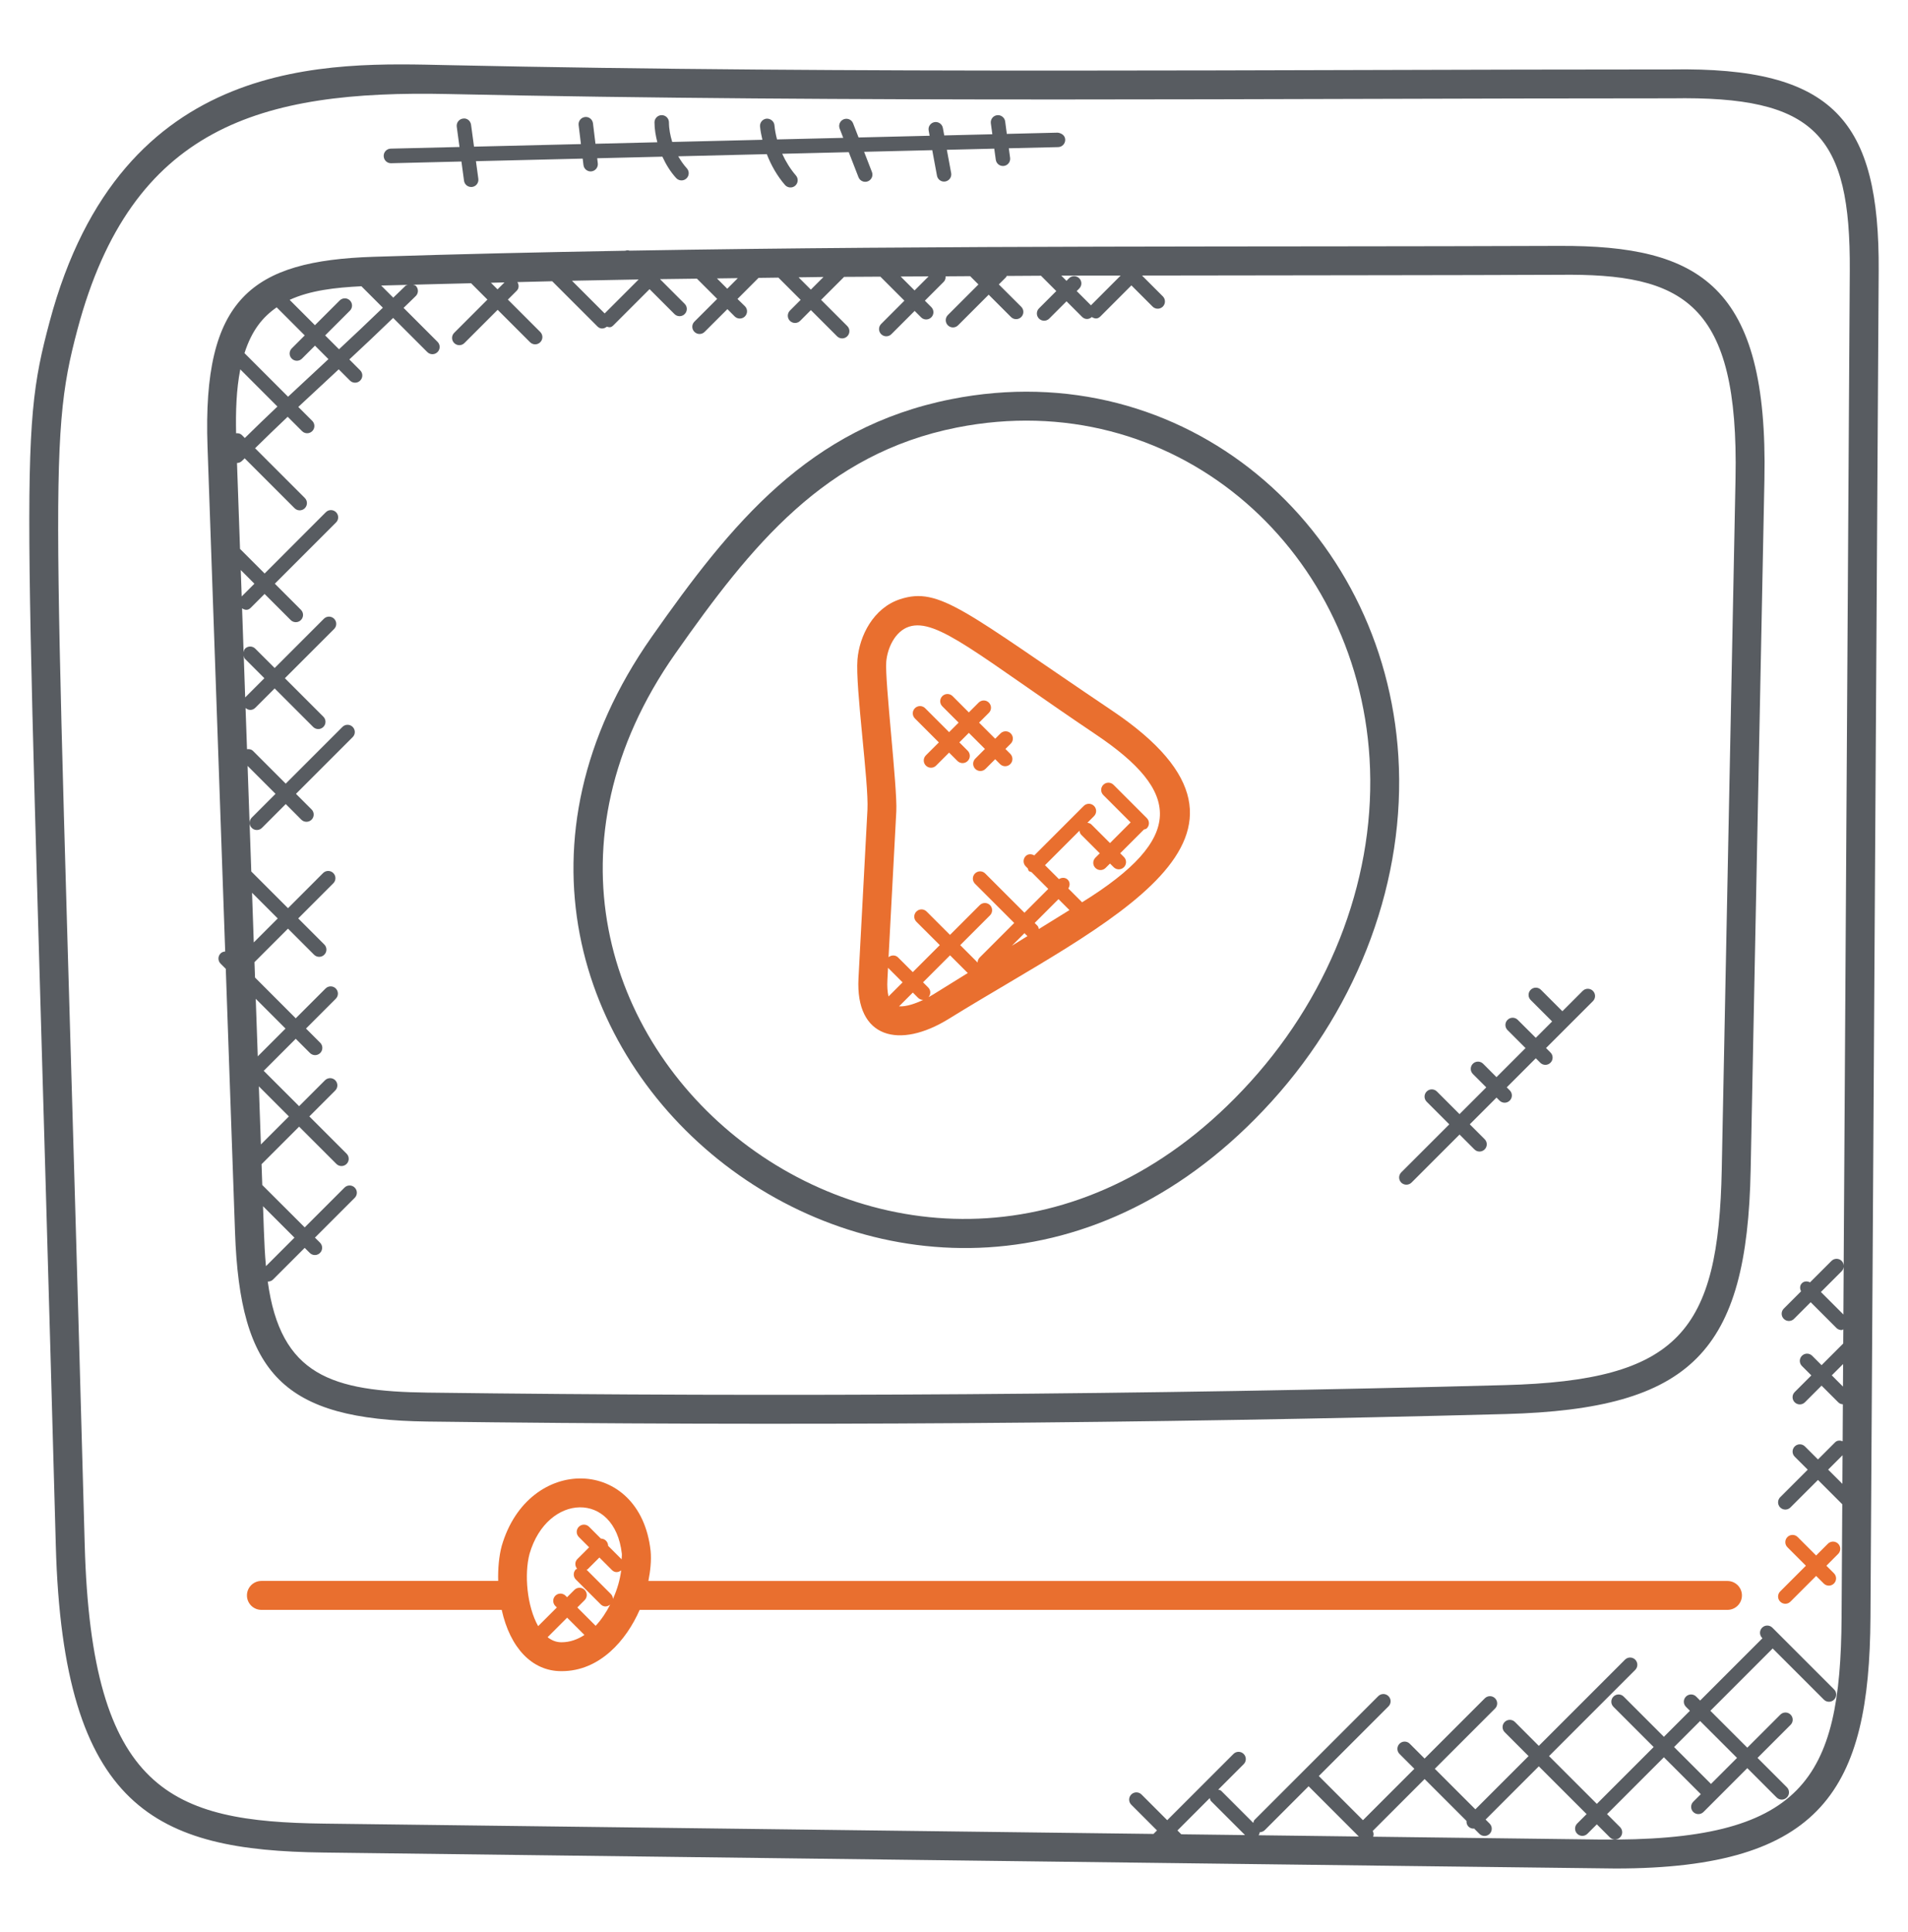 <svg width="80" height="81" viewBox="0 0 80 81" fill="none" xmlns="http://www.w3.org/2000/svg">
<path d="M2.34 64.791C2.643 75.871 6.577 77.574 13.559 77.661C14.119 77.668 67.18 78.33 67.737 78.33C76.446 78.33 78.383 74.959 78.426 67.817L78.771 11.358C78.809 5.055 76.891 2.799 70.089 2.911C53.24 2.911 35.909 3.101 18.794 2.731C13.877 2.626 5.09 2.195 2.079 13.492C0.742 18.507 1.097 19.255 2.34 64.791ZM50.725 75.377C50.74 75.421 50.742 75.47 50.777 75.505L52.202 76.929L49.53 76.896L49.369 76.735L50.725 75.377ZM52.819 76.808C52.895 76.807 52.971 76.779 53.031 76.721L54.868 74.883L56.974 76.989L52.774 76.936C52.793 76.893 52.82 76.854 52.819 76.808ZM77.291 55.105L76.348 54.162L77.221 53.289C77.277 53.233 77.3 53.161 77.303 53.089L77.291 55.105ZM77.273 58.127L76.804 57.657L77.279 57.182L77.273 58.127ZM77.249 62.205L76.652 61.609L77.256 61.005L77.249 62.205ZM3.25 13.803C5.519 5.294 10.935 3.775 18.769 3.942C35.8 4.311 53.192 4.122 70.095 4.122H70.105C76.113 4.022 77.594 5.637 77.559 11.35L77.303 53.061C77.3 52.989 77.275 52.916 77.22 52.86C77.101 52.741 76.909 52.741 76.791 52.86L75.892 53.758C75.78 53.702 75.646 53.701 75.552 53.794C75.457 53.888 75.46 54.022 75.516 54.135L74.792 54.859C74.673 54.977 74.673 55.169 74.792 55.288C74.911 55.407 75.102 55.407 75.221 55.288L75.919 54.59L76.999 55.67C77.058 55.729 77.136 55.758 77.214 55.758C77.24 55.758 77.262 55.735 77.288 55.728L77.284 56.321L76.376 57.23L75.982 56.836C75.863 56.717 75.672 56.717 75.553 56.836C75.434 56.955 75.434 57.146 75.553 57.265L75.947 57.659L75.249 58.357C75.13 58.476 75.13 58.667 75.249 58.786C75.368 58.905 75.559 58.905 75.678 58.786L76.376 58.088L77.082 58.793C77.134 58.845 77.201 58.865 77.269 58.871L77.26 60.419C77.151 60.376 77.029 60.377 76.942 60.465L76.225 61.182L75.679 60.637C75.56 60.518 75.369 60.518 75.25 60.637C75.131 60.756 75.131 60.947 75.25 61.066L75.796 61.611L74.641 62.765C74.523 62.884 74.523 63.076 74.641 63.194C74.76 63.313 74.952 63.313 75.071 63.194L76.225 62.041L77.244 63.06L77.215 67.811C77.174 74.605 75.62 77.222 67.019 77.115L57.574 76.997C57.604 76.915 57.599 76.835 57.556 76.757L59.732 74.58L61.489 76.336C61.475 76.534 61.621 76.659 61.783 76.659C61.791 76.659 61.795 76.651 61.803 76.65L62.029 76.877C62.148 76.996 62.34 76.996 62.459 76.877C62.577 76.758 62.577 76.567 62.459 76.448L62.289 76.278L64.52 74.047L66.524 76.05L66.13 76.444C66.011 76.563 66.011 76.754 66.13 76.873C66.249 76.992 66.44 76.992 66.559 76.873L66.953 76.479L67.499 77.025C67.617 77.144 67.809 77.144 67.928 77.025C68.046 76.906 68.046 76.715 67.928 76.596L67.382 76.05L69.765 73.667L71.313 75.214L70.996 75.531C70.877 75.65 70.877 75.842 70.996 75.961C71.114 76.079 71.306 76.079 71.425 75.961L73.262 74.123L74.492 75.353C74.611 75.472 74.803 75.472 74.921 75.353C75.04 75.234 75.04 75.043 74.921 74.924L73.691 73.694L75.077 72.308C75.195 72.19 75.195 71.998 75.077 71.879C74.958 71.761 74.766 71.761 74.648 71.879L73.262 73.265L71.714 71.718L74.326 69.106L76.472 71.251C76.591 71.37 76.782 71.37 76.901 71.251C77.02 71.133 77.02 70.941 76.901 70.822L74.313 68.234C74.194 68.116 74.003 68.116 73.884 68.234C73.765 68.353 73.765 68.545 73.884 68.664L73.897 68.677L71.285 71.289L71.119 71.123C71 71.004 70.809 71.004 70.69 71.123C70.571 71.242 70.571 71.433 70.69 71.552L70.856 71.718L69.765 72.809L68.079 71.123C67.96 71.004 67.769 71.004 67.65 71.123C67.531 71.242 67.531 71.433 67.65 71.552L69.336 73.238L66.953 75.621L64.949 73.618L68.563 70.004C68.681 69.885 68.681 69.694 68.563 69.575C68.444 69.456 68.252 69.456 68.134 69.575L64.52 73.189L63.519 72.187C63.4 72.069 63.209 72.069 63.09 72.187C62.971 72.306 62.971 72.498 63.09 72.616L64.091 73.618L61.86 75.849L60.16 74.15L62.686 71.624C62.805 71.505 62.805 71.313 62.686 71.195C62.568 71.076 62.376 71.076 62.257 71.195L59.731 73.721L59.109 73.099C58.991 72.98 58.799 72.98 58.68 73.099C58.562 73.218 58.562 73.409 58.68 73.528L59.302 74.15L57.147 76.305L55.296 74.454L58.217 71.534C58.336 71.415 58.336 71.224 58.217 71.105C58.099 70.986 57.907 70.986 57.788 71.105L52.602 76.291C52.566 76.327 52.563 76.374 52.549 76.419L51.206 75.076C51.171 75.041 51.124 75.038 51.079 75.024L52.146 73.957C52.265 73.838 52.265 73.647 52.146 73.528C52.027 73.409 51.836 73.409 51.717 73.528L48.94 76.305L47.862 75.227C47.743 75.109 47.552 75.109 47.433 75.227C47.314 75.346 47.314 75.537 47.433 75.656L48.511 76.734L48.364 76.881L13.575 76.448C7.2 76.368 3.834 75.123 3.552 64.757C2.338 20.306 1.945 18.701 3.25 13.803ZM71.74 74.785L70.192 73.238L71.283 72.147L72.831 73.694L71.74 74.785Z" fill="#2F343A" fill-opacity="0.8"/>
<path d="M9.442 39.888C9.373 39.894 9.302 39.914 9.249 39.968C9.13 40.087 9.13 40.278 9.249 40.397L9.467 40.615L9.854 51.647C10.062 57.614 11.88 59.514 17.906 59.593C32.848 59.786 48.1 59.68 63.124 59.279C70.954 59.068 73.253 56.656 73.403 49.039L73.98 20.095C74.142 11.965 71.279 10.287 65.387 10.308C52.864 10.356 39.705 10.279 26.398 10.508C26.335 10.488 26.279 10.489 26.216 10.511C22.699 10.573 19.181 10.651 15.672 10.765C10.544 10.93 8.483 12.507 8.701 18.718L9.442 39.888ZM10.075 15.485L11.632 17.043C11.173 17.474 10.719 17.918 10.265 18.362L10.144 18.24C10.076 18.173 9.987 18.154 9.899 18.164C9.881 17.261 9.906 16.335 10.075 15.485ZM10.22 27.489C10.235 27.535 10.238 27.585 10.274 27.621L11.085 28.432L10.28 29.237L10.22 27.489ZM10.095 23.897L10.667 24.47L10.134 25.003L10.095 23.897ZM10.568 37.425L11.645 38.502L10.64 39.508L10.568 37.425ZM11.065 51.603L11.028 50.566L12.346 51.884L11.151 53.079C11.106 52.592 11.082 52.095 11.065 51.603ZM10.853 45.541L12.113 46.802L10.939 47.976L10.853 45.541ZM10.808 44.283L10.723 41.87L11.971 43.119L10.808 44.283ZM65.392 11.52C70.575 11.456 72.916 12.665 72.768 20.071L72.191 49.015C72.058 55.82 70.407 57.872 63.093 58.066C48.104 58.468 32.907 58.573 17.922 58.38C13.924 58.329 11.764 57.667 11.226 53.72C11.23 53.72 11.233 53.725 11.237 53.725C11.315 53.725 11.392 53.696 11.451 53.637L12.776 52.312L12.988 52.524C13.107 52.643 13.299 52.643 13.418 52.524C13.536 52.405 13.536 52.214 13.418 52.095L13.205 51.883L14.873 50.215C14.992 50.096 14.992 49.905 14.873 49.786C14.755 49.667 14.563 49.667 14.444 49.786L12.776 51.454L10.997 49.678L10.967 48.805L12.541 47.231L14.104 48.793C14.222 48.912 14.414 48.912 14.533 48.793C14.651 48.674 14.651 48.483 14.533 48.364L12.97 46.802L14.056 45.716C14.175 45.597 14.175 45.405 14.056 45.286C13.938 45.168 13.746 45.168 13.627 45.286L12.541 46.373L11.057 44.89L12.4 43.547L12.997 44.144C13.116 44.262 13.307 44.262 13.426 44.144C13.545 44.025 13.545 43.833 13.426 43.714L12.83 43.118L14.079 41.868C14.198 41.749 14.198 41.558 14.079 41.439C13.96 41.32 13.769 41.32 13.65 41.439L12.4 42.689L10.693 40.98L10.67 40.335L12.075 38.93L13.168 40.023C13.287 40.142 13.478 40.142 13.597 40.023C13.716 39.905 13.716 39.713 13.597 39.594L12.504 38.501L13.975 37.029C14.094 36.911 14.094 36.719 13.975 36.6C13.856 36.482 13.665 36.482 13.546 36.6L12.075 38.072L10.536 36.534L10.381 32.108L11.552 33.279L10.555 34.277C10.436 34.396 10.436 34.587 10.555 34.706C10.673 34.825 10.865 34.825 10.984 34.706L11.981 33.708L12.634 34.362C12.753 34.48 12.945 34.48 13.064 34.362C13.182 34.243 13.182 34.051 13.064 33.933L12.41 33.279L14.787 30.902C14.906 30.784 14.906 30.592 14.787 30.473C14.668 30.354 14.477 30.354 14.358 30.473L11.98 32.851L10.609 31.48C10.539 31.41 10.447 31.396 10.357 31.408L10.296 29.68C10.441 29.803 10.601 29.774 10.704 29.672L11.516 28.861L13.129 30.474C13.248 30.593 13.439 30.593 13.558 30.474C13.677 30.356 13.677 30.164 13.558 30.045L11.945 28.432L14.009 26.368C14.128 26.249 14.128 26.057 14.009 25.939C13.89 25.82 13.699 25.82 13.58 25.939L11.516 28.004L10.704 27.193C10.585 27.074 10.393 27.074 10.274 27.193C10.235 27.233 10.227 27.288 10.214 27.339L10.15 25.502C10.273 25.579 10.393 25.599 10.516 25.477L11.094 24.899L12.188 25.993C12.307 26.112 12.499 26.112 12.617 25.993C12.736 25.874 12.736 25.683 12.617 25.564L11.523 24.47L14.09 21.902C14.209 21.784 14.209 21.592 14.09 21.473C13.971 21.354 13.78 21.354 13.661 21.473L11.095 24.042L10.064 23.01L9.937 19.409C10.013 19.407 10.088 19.38 10.145 19.323C10.182 19.285 10.221 19.25 10.259 19.213L12.351 21.305C12.47 21.424 12.661 21.424 12.78 21.305C12.899 21.186 12.899 20.994 12.78 20.876L10.695 18.791C11.148 18.347 11.602 17.904 12.062 17.472L12.664 18.073C12.782 18.192 12.974 18.192 13.093 18.073C13.211 17.954 13.211 17.763 13.093 17.644L12.507 17.059C12.935 16.66 13.363 16.26 13.785 15.871C13.922 15.743 14.064 15.611 14.202 15.483L14.673 15.954C14.792 16.073 14.984 16.073 15.102 15.954C15.221 15.836 15.221 15.644 15.102 15.525L14.647 15.069C15.261 14.5 15.872 13.918 16.484 13.328L17.916 14.759C18.035 14.878 18.226 14.878 18.345 14.759C18.464 14.64 18.464 14.449 18.345 14.33L16.921 12.906C17.09 12.74 17.265 12.579 17.433 12.41C17.552 12.291 17.552 12.1 17.433 11.981C17.403 11.951 17.36 11.95 17.323 11.935C18.131 11.911 18.942 11.895 19.752 11.874L20.437 12.559L19.044 13.952C18.925 14.071 18.925 14.262 19.044 14.381C19.163 14.5 19.355 14.5 19.473 14.381L20.866 12.988L22.224 14.346C22.342 14.465 22.534 14.465 22.653 14.346C22.771 14.227 22.771 14.036 22.653 13.917L21.295 12.559L21.666 12.188C21.767 12.088 21.763 11.942 21.694 11.826C22.18 11.815 22.666 11.799 23.153 11.79L25.047 13.683C25.147 13.784 25.295 13.811 25.443 13.696C25.542 13.72 25.609 13.749 25.723 13.634L27.235 12.122L28.279 13.166C28.398 13.285 28.59 13.285 28.708 13.166C28.827 13.048 28.827 12.856 28.708 12.737L27.673 11.702C28.19 11.694 28.705 11.689 29.221 11.682L30.07 12.53L29.116 13.483C28.997 13.602 28.997 13.793 29.116 13.912C29.235 14.031 29.426 14.031 29.545 13.912L30.499 12.959L30.804 13.265C30.923 13.383 31.114 13.383 31.233 13.265C31.352 13.146 31.352 12.954 31.233 12.836L30.922 12.533L31.805 11.649C32.083 11.645 32.361 11.64 32.637 11.638L33.57 12.571L33.12 13.021C33.002 13.14 33.002 13.331 33.12 13.45C33.239 13.569 33.431 13.569 33.55 13.45L33.999 13L35.096 14.097C35.215 14.216 35.407 14.216 35.525 14.097C35.644 13.979 35.644 13.787 35.525 13.668L34.428 12.571L35.393 11.607C35.901 11.603 36.405 11.602 36.913 11.598L37.92 12.605L36.946 13.58C36.827 13.699 36.827 13.89 36.946 14.009C37.065 14.128 37.256 14.128 37.375 14.009L38.35 13.034L38.619 13.303C38.737 13.422 38.929 13.422 39.048 13.303C39.167 13.185 39.167 12.993 39.048 12.874L38.779 12.605L39.567 11.817C39.631 11.753 39.653 11.668 39.647 11.584C39.991 11.582 40.334 11.58 40.677 11.577L41.025 11.925L39.742 13.208C39.624 13.326 39.624 13.518 39.742 13.637C39.861 13.756 40.053 13.756 40.171 13.637L41.454 12.354L42.39 13.29C42.508 13.409 42.7 13.409 42.819 13.29C42.938 13.171 42.938 12.98 42.819 12.861L41.879 11.924L42.187 11.616C42.2 11.603 42.197 11.582 42.208 11.568C42.687 11.565 43.169 11.562 43.647 11.559L44.289 12.202L43.564 12.927C43.445 13.045 43.445 13.237 43.564 13.356C43.683 13.474 43.874 13.474 43.993 13.356L44.718 12.631L45.37 13.283C45.473 13.386 45.637 13.414 45.779 13.291C45.9 13.363 46.014 13.387 46.139 13.264L47.438 11.964L48.327 12.853C48.445 12.971 48.637 12.971 48.756 12.853C48.874 12.734 48.874 12.542 48.756 12.424L47.883 11.551C57.272 11.535 60.142 11.54 65.392 11.52ZM14.672 12.596C14.553 12.477 14.362 12.477 14.243 12.596L13.205 13.633L12.144 12.571C13.002 12.175 14.047 12.054 15.153 12L16.053 12.9C15.441 13.49 14.83 14.071 14.214 14.642L13.633 14.061L14.671 13.024C14.79 12.906 14.79 12.714 14.672 12.596ZM15.981 11.97C16.353 11.958 16.727 11.953 17.099 11.942C17.066 11.957 17.028 11.956 17.002 11.982C16.832 12.151 16.659 12.312 16.488 12.478L15.981 11.97ZM20.584 11.854C20.773 11.849 20.963 11.844 21.152 11.839L20.861 12.13L20.584 11.854ZM26.777 11.716L25.353 13.14L23.982 11.769C24.916 11.749 25.845 11.731 26.777 11.716ZM30.061 11.672C30.353 11.668 30.645 11.664 30.936 11.66L30.493 12.104L30.061 11.672ZM33.483 11.626C33.831 11.622 34.18 11.615 34.528 11.611L33.998 12.141L33.483 11.626ZM37.763 11.592C38.154 11.589 38.545 11.588 38.936 11.586L38.347 12.175L37.763 11.592ZM45.742 12.799L45.145 12.202L45.251 12.095C45.37 11.976 45.37 11.785 45.251 11.666C45.133 11.547 44.941 11.547 44.822 11.666L44.716 11.773L44.498 11.554C45.333 11.552 46.156 11.552 46.988 11.551L45.742 12.799ZM11.601 12.884L12.777 14.061L12.233 14.605C12.114 14.724 12.114 14.916 12.233 15.034C12.352 15.153 12.544 15.153 12.662 15.034L13.207 14.49L13.771 15.055C13.639 15.177 13.504 15.305 13.373 15.426C12.946 15.82 12.511 16.226 12.078 16.631L10.251 14.804C10.56 13.84 11.018 13.289 11.601 12.884Z" fill="#2F343A" fill-opacity="0.8"/>
<path d="M39.884 16.734C33.909 17.92 30.662 21.949 27.324 26.7C15.396 43.684 38.765 62.226 53.323 46.169C57.011 42.099 58.947 36.83 58.632 31.713C58.04 22.063 49.655 14.797 39.884 16.734ZM57.423 31.789C57.718 36.581 55.896 41.526 52.424 45.355C38.88 60.298 17.255 43.15 28.317 27.397C31.501 22.864 34.587 19.021 40.12 17.923C49.136 16.137 56.873 22.834 57.423 31.789Z" fill="#2F343A" fill-opacity="0.8"/>
<path d="M37.741 25.119C36.618 25.487 36.034 26.654 35.952 27.648C35.858 28.809 36.432 32.821 36.371 33.946L35.995 41.01C35.862 43.534 37.715 43.99 39.782 42.711C46.359 38.639 54.561 35.124 46.629 29.79C40.443 25.627 39.393 24.579 37.741 25.119ZM37.254 41.773C37.208 41.575 37.193 41.343 37.208 41.075L37.234 40.572L37.845 41.182L37.254 41.773ZM37.696 42.187L38.274 41.609L38.493 41.829C38.553 41.888 38.63 41.917 38.708 41.917C38.37 42.078 37.988 42.207 37.696 42.187ZM39.146 41.679C39.08 41.719 39.009 41.762 38.932 41.803C39.031 41.684 39.033 41.511 38.921 41.4L38.702 41.18L39.834 40.048L40.577 40.791L39.146 41.679ZM44.841 38.152L43.557 38.947C43.543 38.898 43.537 38.847 43.498 38.808L43.382 38.692L44.381 37.693L44.841 38.152ZM43.071 39.236C43.074 39.239 43.079 39.238 43.083 39.241L42.426 39.648L42.954 39.12L43.071 39.236ZM45.955 30.796C49.504 33.182 49.741 35.12 45.371 37.825L44.793 37.247C44.867 37.129 44.87 36.98 44.769 36.878C44.667 36.776 44.517 36.78 44.4 36.854L43.815 36.27L45.261 34.824C45.27 34.883 45.284 34.944 45.33 34.99L46.112 35.772L45.928 35.956C45.809 36.075 45.809 36.266 45.928 36.385C46.046 36.504 46.238 36.504 46.357 36.385L46.541 36.201L46.695 36.355C46.813 36.473 47.005 36.473 47.124 36.355C47.243 36.236 47.243 36.044 47.124 35.926L46.969 35.77L47.955 34.784C47.958 34.781 47.957 34.779 47.958 34.776C48.001 34.762 48.049 34.76 48.084 34.724C48.203 34.606 48.203 34.414 48.084 34.295L46.689 32.9C46.57 32.781 46.378 32.781 46.26 32.9C46.141 33.019 46.141 33.21 46.26 33.329L47.406 34.476L46.541 35.343L45.759 34.561C45.713 34.515 45.652 34.501 45.593 34.492L45.87 34.214C45.989 34.095 45.989 33.904 45.87 33.785C45.752 33.666 45.56 33.666 45.441 33.785L43.366 35.86C43.25 35.792 43.106 35.789 43.006 35.888C42.888 36.007 42.888 36.198 43.006 36.317L43.092 36.403C43.149 36.551 43.103 36.505 43.251 36.562L43.953 37.264L42.954 38.263L41.309 36.618C41.191 36.499 40.999 36.499 40.88 36.618C40.761 36.736 40.761 36.928 40.88 37.047L42.525 38.692L41.079 40.138C41.02 40.197 40.99 40.273 40.99 40.351L40.261 39.621L41.509 38.373C41.628 38.254 41.628 38.062 41.509 37.944C41.391 37.825 41.199 37.825 41.08 37.944L39.832 39.192L38.852 38.212C38.733 38.093 38.542 38.093 38.423 38.212C38.304 38.33 38.304 38.522 38.423 38.641L39.404 39.621L38.272 40.753L37.656 40.138C37.546 40.027 37.375 40.03 37.256 40.126L37.581 34.01C37.632 33.03 37.095 28.54 37.159 27.746C37.206 27.172 37.525 26.464 38.115 26.271C39.284 25.894 41.02 27.476 45.955 30.796Z" fill="#E96F2F"/>
<path d="M72.43 66.277H27.186C27.27 65.845 27.316 65.416 27.28 65.02C27.28 65.016 27.28 65.011 27.278 65.006C26.84 61.051 22.155 60.958 21.037 64.806C20.923 65.229 20.875 65.749 20.888 66.275H10.96C10.625 66.275 10.354 66.547 10.354 66.882C10.354 67.216 10.625 67.488 10.96 67.488H21.036C21.389 69.084 22.312 70.057 23.53 70.057H23.553C25.156 70.057 26.271 68.747 26.82 67.488H72.431C72.766 67.488 73.037 67.216 73.037 66.882C73.037 66.547 72.764 66.277 72.43 66.277ZM22.204 65.135C22.945 62.591 25.775 62.49 26.073 65.135C26.08 65.208 26.064 65.293 26.064 65.369L25.497 64.802C25.497 64.724 25.468 64.648 25.408 64.588C25.349 64.529 25.272 64.5 25.195 64.5L24.699 64.004C24.58 63.885 24.389 63.885 24.27 64.004C24.151 64.123 24.151 64.314 24.27 64.433L24.701 64.865L24.208 65.358C24.095 65.471 24.098 65.648 24.2 65.766C24.183 65.777 24.161 65.774 24.146 65.788C24.027 65.907 24.027 66.099 24.146 66.217L25.184 67.255C25.287 67.358 25.437 67.383 25.584 67.267C25.421 67.586 25.219 67.896 24.974 68.156L24.206 67.387L24.514 67.079C24.632 66.96 24.632 66.769 24.514 66.65C24.395 66.531 24.203 66.531 24.084 66.65L23.776 66.958L23.713 66.895C23.595 66.776 23.403 66.776 23.284 66.895C23.166 67.014 23.166 67.205 23.284 67.324L23.348 67.387L22.564 68.17C22.094 67.335 21.975 65.989 22.204 65.135ZM23.546 68.846C23.544 68.846 23.54 68.846 23.537 68.846C23.308 68.846 23.121 68.758 22.96 68.634L23.779 67.815L24.505 68.541C24.219 68.725 23.901 68.846 23.546 68.846ZM25.7 67.032C25.698 66.957 25.671 66.882 25.614 66.825L24.593 65.804C24.607 65.794 24.626 65.798 24.638 65.786L25.132 65.293L25.655 65.816C25.756 65.917 25.895 65.943 26.046 65.832C25.992 66.234 25.888 66.605 25.7 67.032Z" fill="#E96F2F"/>
<path d="M16.39 6.843H16.397L19.347 6.771L19.456 7.577C19.477 7.729 19.607 7.839 19.756 7.839C19.769 7.839 19.783 7.839 19.797 7.837C19.963 7.815 20.078 7.662 20.056 7.496L19.956 6.757L24.431 6.649L24.464 6.919C24.484 7.091 24.644 7.205 24.801 7.184C24.967 7.163 25.084 7.013 25.065 6.847L25.04 6.634L27.773 6.568C27.922 6.893 28.11 7.202 28.351 7.465C28.465 7.588 28.658 7.596 28.779 7.483C28.903 7.37 28.91 7.179 28.797 7.055C28.658 6.902 28.541 6.731 28.438 6.552L32.151 6.462C32.333 6.931 32.585 7.374 32.913 7.754C33.024 7.88 33.214 7.895 33.341 7.786C33.467 7.677 33.482 7.485 33.373 7.358C33.138 7.085 32.946 6.775 32.797 6.447L35.587 6.379L35.995 7.428C36.055 7.586 36.233 7.661 36.386 7.602C36.543 7.541 36.62 7.365 36.559 7.21L36.231 6.364L39.088 6.295L39.286 7.364C39.316 7.533 39.478 7.638 39.638 7.607C39.803 7.576 39.912 7.419 39.881 7.254L39.7 6.28L41.688 6.232L41.752 6.697C41.774 6.855 41.917 6.979 42.094 6.956C42.26 6.933 42.375 6.78 42.352 6.614L42.298 6.216L44.367 6.167C44.534 6.163 44.667 6.024 44.663 5.856C44.659 5.689 44.524 5.586 44.352 5.561L42.214 5.613L42.145 5.088C42.122 4.922 41.963 4.807 41.803 4.83C41.637 4.853 41.522 5.005 41.545 5.171L41.608 5.628L39.591 5.677L39.533 5.363C39.503 5.198 39.339 5.089 39.18 5.12C39.015 5.151 38.906 5.308 38.938 5.473L38.978 5.691L35.999 5.763L35.77 5.173C35.711 5.016 35.535 4.94 35.379 4.999C35.223 5.06 35.145 5.234 35.206 5.391L35.356 5.779L32.58 5.845C32.528 5.649 32.49 5.449 32.471 5.247C32.455 5.079 32.298 4.965 32.14 4.974C31.973 4.991 31.852 5.139 31.867 5.305C31.886 5.491 31.923 5.677 31.966 5.86L28.185 5.951C28.104 5.684 28.049 5.409 28.048 5.13C28.048 4.963 27.912 4.827 27.745 4.827C27.578 4.827 27.442 4.963 27.442 5.13C27.442 5.413 27.492 5.691 27.561 5.964L24.967 6.027L24.863 5.17C24.843 5.004 24.688 4.882 24.526 4.906C24.36 4.927 24.242 5.077 24.261 5.243L24.358 6.04L19.875 6.148L19.751 5.231C19.729 5.065 19.58 4.94 19.41 4.971C19.244 4.993 19.129 5.146 19.151 5.312L19.266 6.162L16.384 6.231C16.216 6.234 16.083 6.374 16.088 6.541C16.092 6.712 16.226 6.843 16.39 6.843Z" fill="#2F343A" fill-opacity="0.8"/>
<path d="M38.79 29.689C38.671 29.57 38.479 29.57 38.361 29.689C38.242 29.808 38.242 29.999 38.361 30.118L39.365 31.123L38.821 31.666C38.702 31.785 38.702 31.976 38.821 32.095C38.94 32.214 39.132 32.214 39.25 32.095L39.794 31.551L40.145 31.901C40.264 32.02 40.455 32.02 40.574 31.901C40.693 31.782 40.693 31.591 40.574 31.472L40.224 31.122L40.622 30.723L41.297 31.398L40.892 31.804C40.773 31.923 40.773 32.114 40.892 32.233C41.01 32.352 41.202 32.352 41.321 32.233L41.727 31.827L41.931 32.032C42.05 32.151 42.242 32.151 42.361 32.032C42.479 31.913 42.479 31.722 42.361 31.603L42.156 31.398L42.379 31.175C42.498 31.056 42.498 30.865 42.379 30.746C42.26 30.627 42.069 30.627 41.95 30.746L41.727 30.969L41.051 30.294L41.462 29.883C41.581 29.764 41.581 29.573 41.462 29.454C41.344 29.335 41.152 29.335 41.033 29.454L40.622 29.865L39.94 29.182C39.821 29.064 39.63 29.064 39.511 29.182C39.392 29.301 39.392 29.493 39.511 29.611L40.193 30.294L39.794 30.693L38.79 29.689Z" fill="#E96F2F"/>
<path d="M75.071 67.143L76.148 66.066L76.466 66.383C76.585 66.502 76.776 66.502 76.895 66.383C77.014 66.265 77.014 66.073 76.895 65.954L76.578 65.637L77.071 65.143C77.19 65.025 77.19 64.833 77.071 64.714C76.952 64.596 76.761 64.596 76.642 64.714L76.148 65.208L75.374 64.434C75.255 64.316 75.064 64.316 74.945 64.434C74.826 64.553 74.826 64.745 74.945 64.863L75.719 65.637L74.642 66.714C74.523 66.833 74.523 67.025 74.642 67.143C74.761 67.262 74.952 67.262 75.071 67.143Z" fill="#E96F2F"/>
<path d="M59.184 49.575L61.197 47.562L61.82 48.185C61.939 48.304 62.13 48.304 62.249 48.185C62.368 48.066 62.368 47.875 62.249 47.756L61.626 47.133L62.747 46.012L62.873 46.138C62.992 46.257 63.184 46.257 63.302 46.138C63.421 46.019 63.421 45.827 63.302 45.709L63.176 45.583L64.394 44.364L64.581 44.551C64.7 44.67 64.891 44.67 65.01 44.551C65.129 44.432 65.129 44.241 65.01 44.122L64.823 43.935L66.79 41.969C66.908 41.85 66.908 41.659 66.79 41.54C66.671 41.421 66.479 41.421 66.36 41.54L65.508 42.392L64.609 41.493C64.49 41.374 64.299 41.374 64.18 41.493C64.061 41.612 64.061 41.803 64.18 41.922L65.079 42.821L64.393 43.507L63.638 42.754C63.519 42.635 63.328 42.635 63.209 42.754C63.09 42.872 63.09 43.064 63.209 43.183L63.964 43.937L62.746 45.155L62.185 44.593C62.066 44.475 61.874 44.475 61.756 44.593C61.637 44.712 61.637 44.904 61.756 45.023L62.317 45.584L61.196 46.705L60.248 45.757C60.129 45.638 59.937 45.638 59.819 45.757C59.7 45.876 59.7 46.067 59.819 46.186L60.767 47.134L58.753 49.147C58.634 49.266 58.634 49.458 58.753 49.577C58.873 49.693 59.065 49.693 59.184 49.575Z" fill="#2F343A" fill-opacity="0.8"/>
</svg>